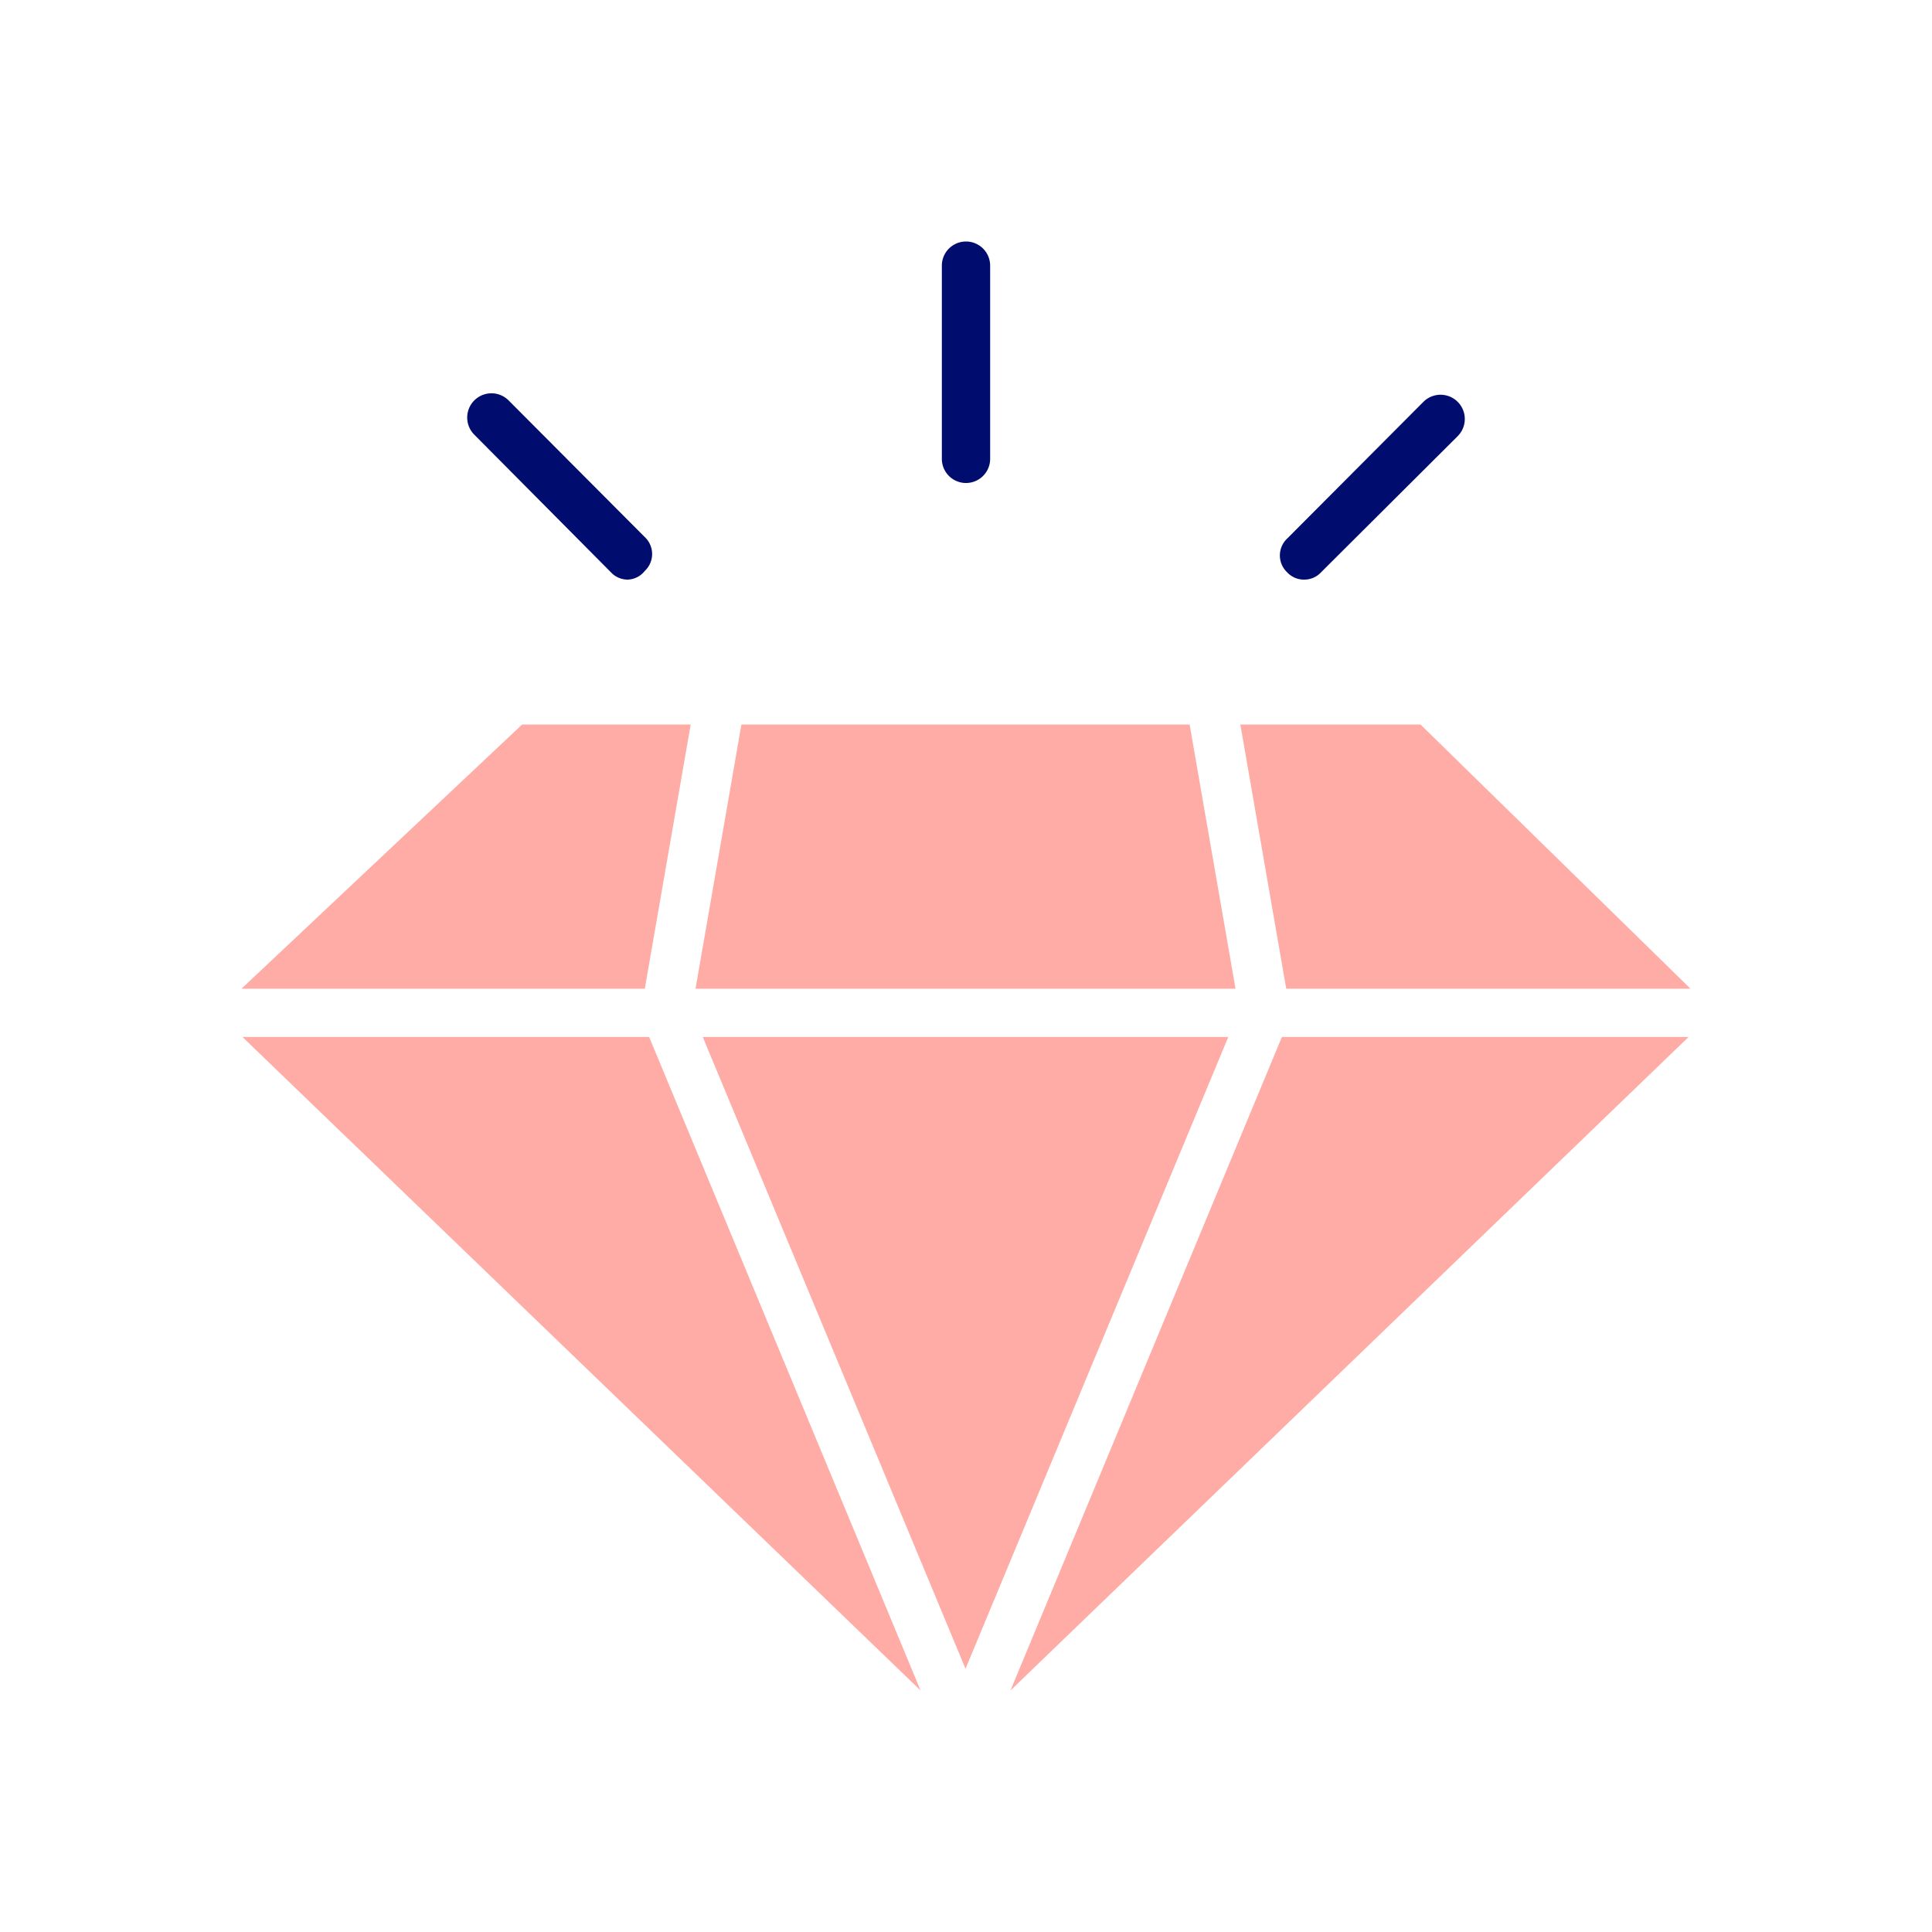 <svg xmlns="http://www.w3.org/2000/svg" viewBox="0 0 40 40" focusable="false" aria-hidden="true"><g id="Solid"><rect width="40" height="40" fill="none"/></g><g id="Icon"><polygon points="25.58 20.47 24.63 15 15.35 15 14.4 20.47 25.58 20.47" fill="#ffaca6"/><polygon points="14.3 15 10.81 15 5 20.47 13.35 20.47 14.3 15" fill="#ffaca6"/><polygon points="5.02 21.47 19.06 35 13.44 21.47 5.02 21.47" fill="#ffaca6"/><polygon points="25.43 21.47 14.55 21.47 19.99 34.55 25.43 21.47" fill="#ffaca6"/><polygon points="35 20.47 29.41 15 25.68 15 26.63 20.47 35 20.47" fill="#ffaca6"/><polygon points="20.92 35 34.96 21.47 26.54 21.47 20.92 35" fill="#ffaca6"/><path d="M20,10a.5.5,0,0,1-.5-.5v-4a.5.5,0,0,1,1,0v4A.5.5,0,0,1,20,10Z" fill="#000d6e"/><path d="M27,12a.47.47,0,0,1-.35-.15.48.48,0,0,1,0-.7l2.82-2.83a.5.5,0,0,1,.71.71l-2.83,2.82A.47.47,0,0,1,27,12Z" fill="#000d6e"/><path d="M13,12a.47.47,0,0,1-.35-.15L9.82,9a.5.5,0,0,1,.71-.71l2.82,2.83a.48.48,0,0,1,0,.7A.47.47,0,0,1,13,12Z" fill="#000d6e"/></g></svg>